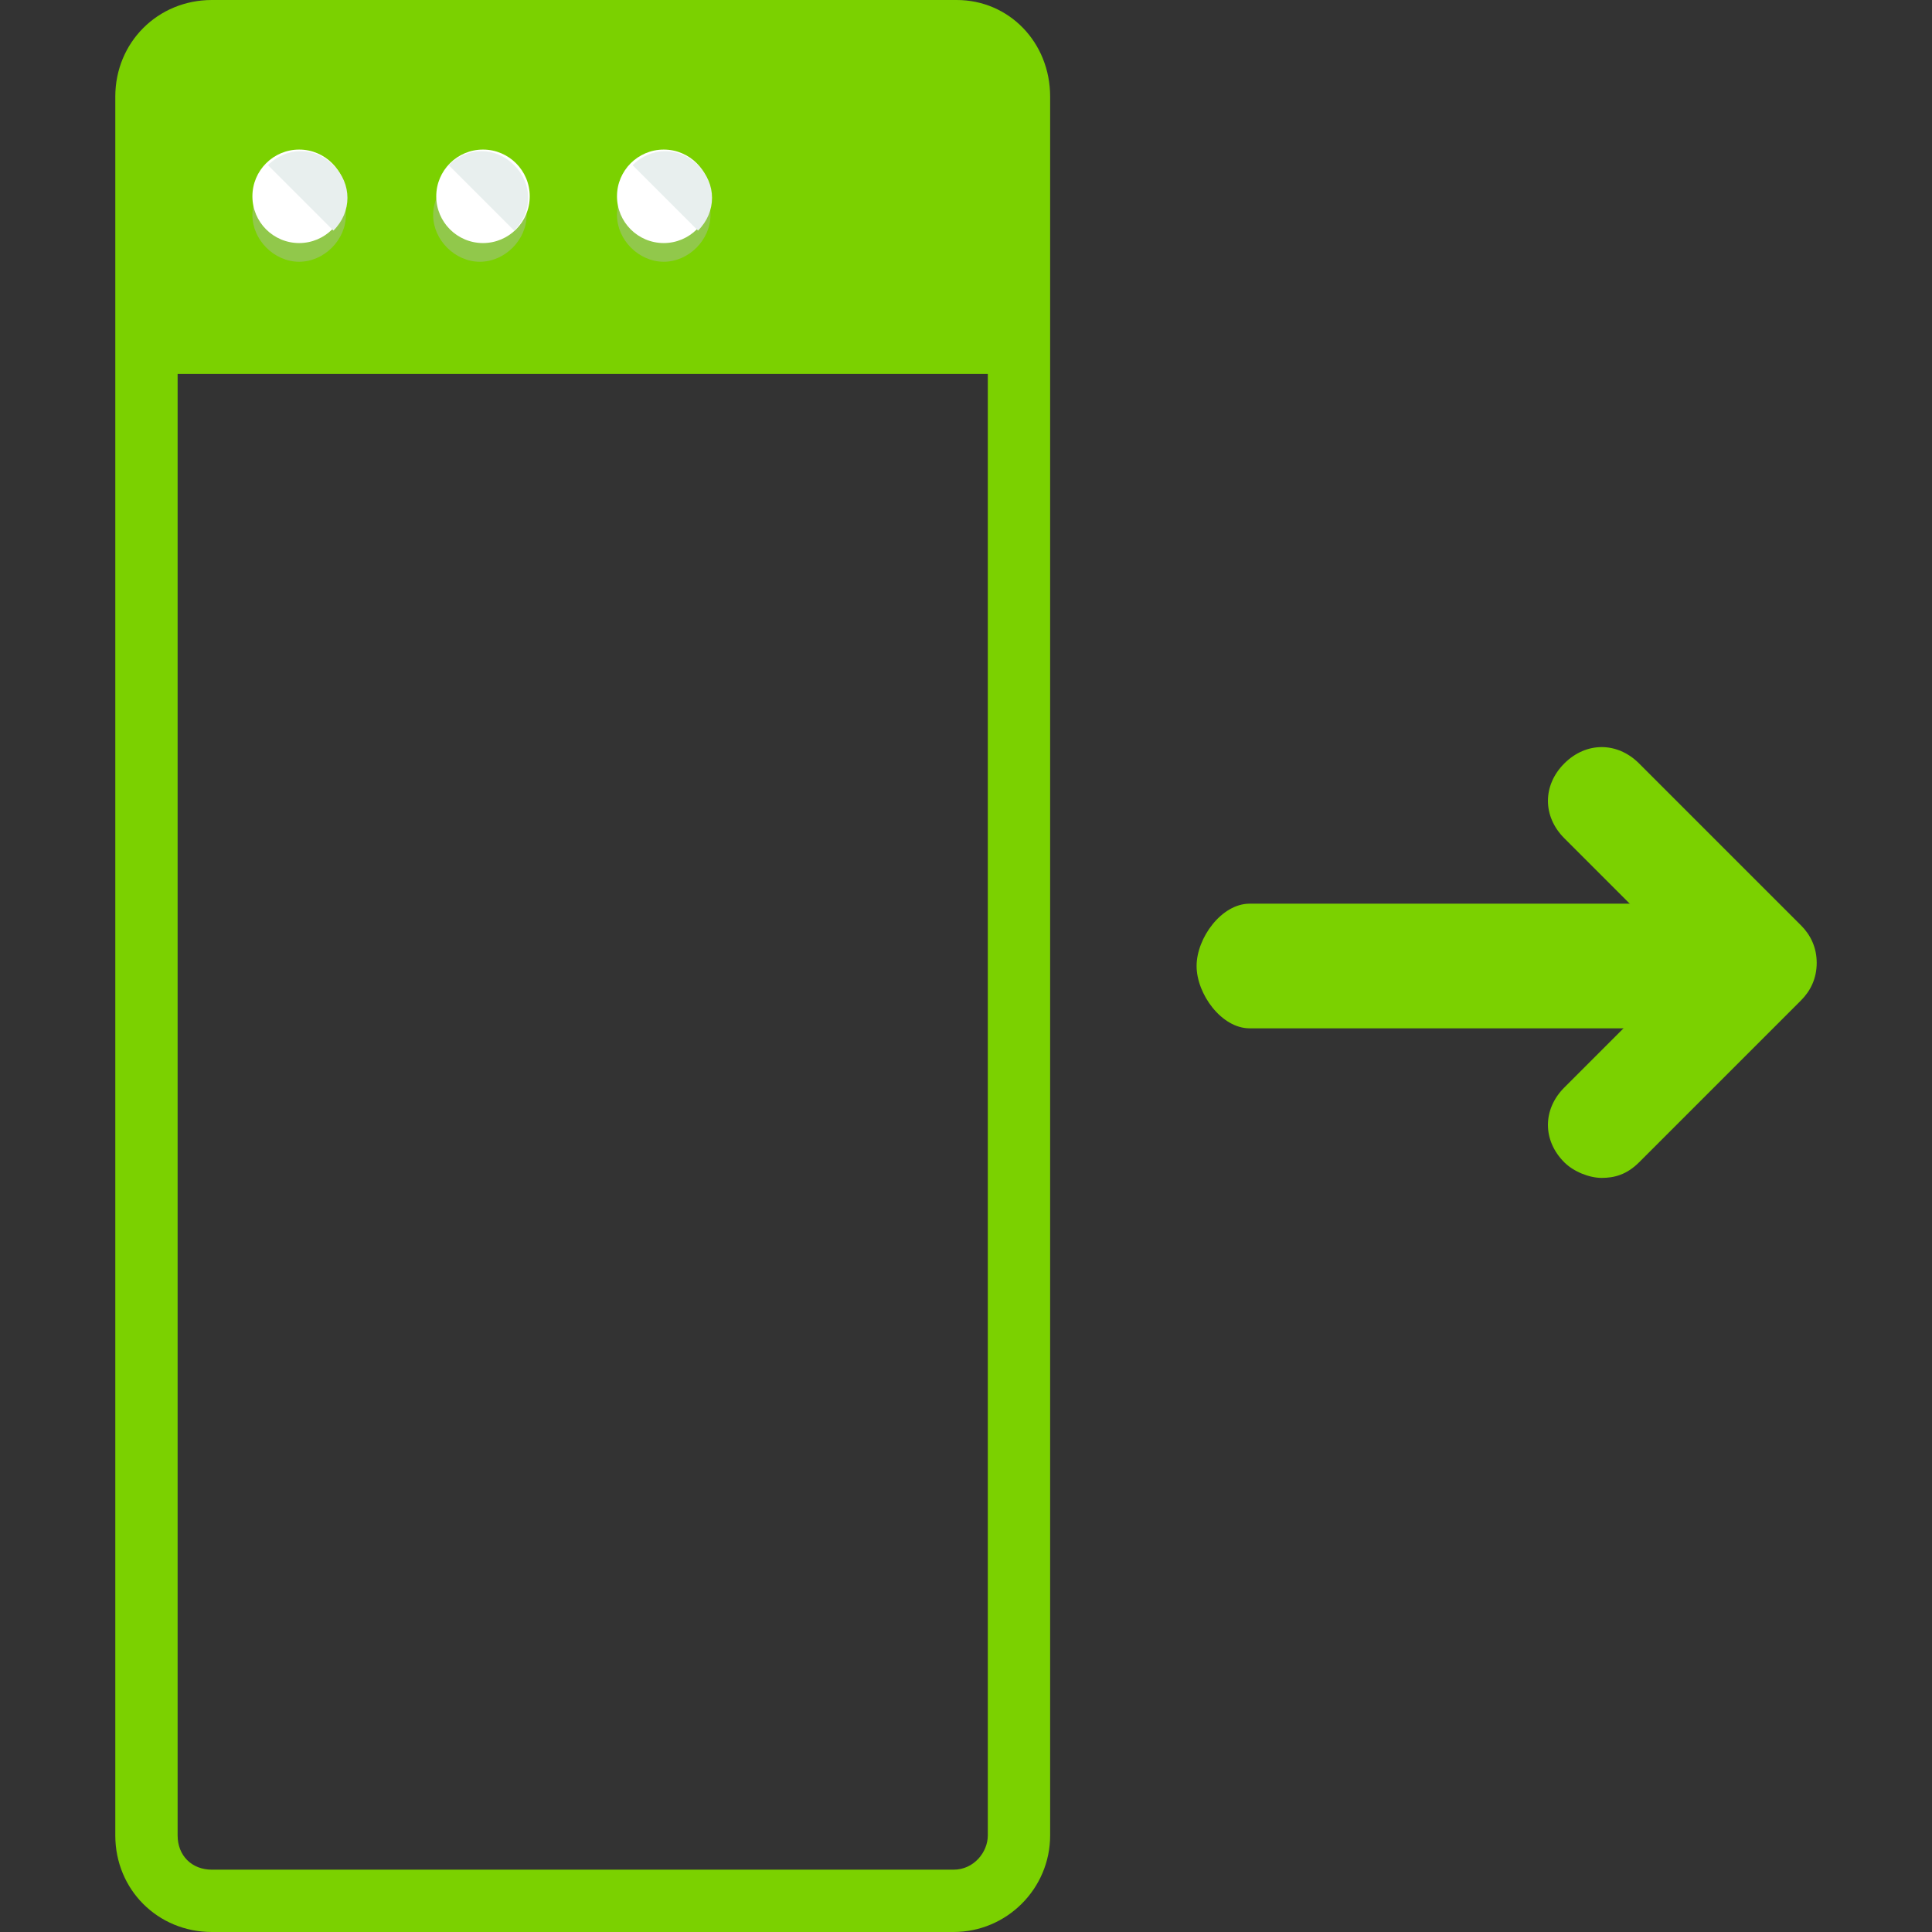 <?xml version="1.0" encoding="iso-8859-1"?>
<!-- Uploaded to: SVG Repo, www.svgrepo.com, Generator: SVG Repo Mixer Tools -->
<svg version="1.1" id="Layer_1" xmlns="http://www.w3.org/2000/svg" xmlns:xlink="http://www.w3.org/1999/xlink" 
	 viewBox="0 0 496 496" xml:space="preserve">
<rect x="0" y="0" width="496" height="496" fill="#333333" stroke="none"/>
<g>
	<path style="fill:#7BD100;" d="M244.8,496H54.4c-13.906,0-24.8-10.894-24.8-24.8V24.8C29.6,10.894,40.494,0,54.4,0h191.2
		c13.458,0,24,10.894,24,24.8v446.4C269.6,484.875,258.475,496,244.8,496z M54.4,16c-5.181,0-8.8,3.619-8.8,8.8v446.4
		c0,5.182,3.619,8.8,8.8,8.8h190.4c5.264,0,8.8-4.55,8.8-8.8V24.8c0-5.017-3.439-8.8-8-8.8C245.6,16,54.4,16,54.4,16z"/>
	<rect x="37.6" y="8" style="fill:#7BD100;" width="224" height="88"/>
</g>
<path style="opacity:0.4;fill:#B1BCBC;enable-background:new    ;" d="M88.8,55.2c0,6.4-5.6,12-12,12s-12-5.6-12-12s5.6-12,12-12
	C83.2,43.2,88.8,48.8,88.8,55.2z"/>
<circle style="fill:#FFFFFF;" cx="76.8" cy="50.4" r="12"/>
<path style="fill:#E8EFEE;" d="M68.8,42.4c4.8-4.8,12-4.8,16.8,0s4.8,12,0,16.8"/>
<path style="opacity:0.4;fill:#B1BCBC;enable-background:new    ;" d="M135.2,55.2c0,6.4-5.6,12-12,12c-6.4,0-12-5.6-12-12
	s5.6-12,12-12C130.4,43.2,135.2,48.8,135.2,55.2z"/>
<circle style="fill:#FFFFFF;" cx="124" cy="50.4" r="12"/>
<path style="fill:#E8EFEE;" d="M115.2,42.4c4.8-4.8,12-4.8,16.8,0s4.8,12,0,16.8"/>
<path style="opacity:0.4;fill:#B1BCBC;enable-background:new    ;" d="M182.4,55.2c0,6.4-5.6,12-12,12s-12-5.6-12-12s5.6-12,12-12
	C176.8,43.2,182.4,48.8,182.4,55.2z"/>
<circle style="fill:#FFFFFF;" cx="170.4" cy="50.4" r="12"/>
<path style="fill:#E8EFEE;" d="M162.4,42.4c4.8-4.8,12-4.8,16.8,0s4.8,12,0,16.8"/>
<g>
	<path style="fill:#7BD100;" d="M440.8,264h-120c-7.2,0-13.6-8.8-13.6-16s6.4-16,13.6-16h120c7.2,0,13.6,8.8,13.6,16
		S448.8,264,440.8,264z"/>
	<path style="fill:#7BD100;" d="M411.2,302.4c-3.2,0-7.2-1.6-9.6-4c-5.6-5.6-5.6-13.6,0-19.2l32-32l-32-32c-5.6-5.6-5.6-13.6,0-19.2
		c5.6-5.6,13.6-5.6,19.2,0l41.6,41.6c2.4,2.4,4,5.6,4,9.6s-1.6,7.2-4,9.6l-41.6,41.6C417.6,301.6,414.4,302.4,411.2,302.4z"/>
</g>
</svg>